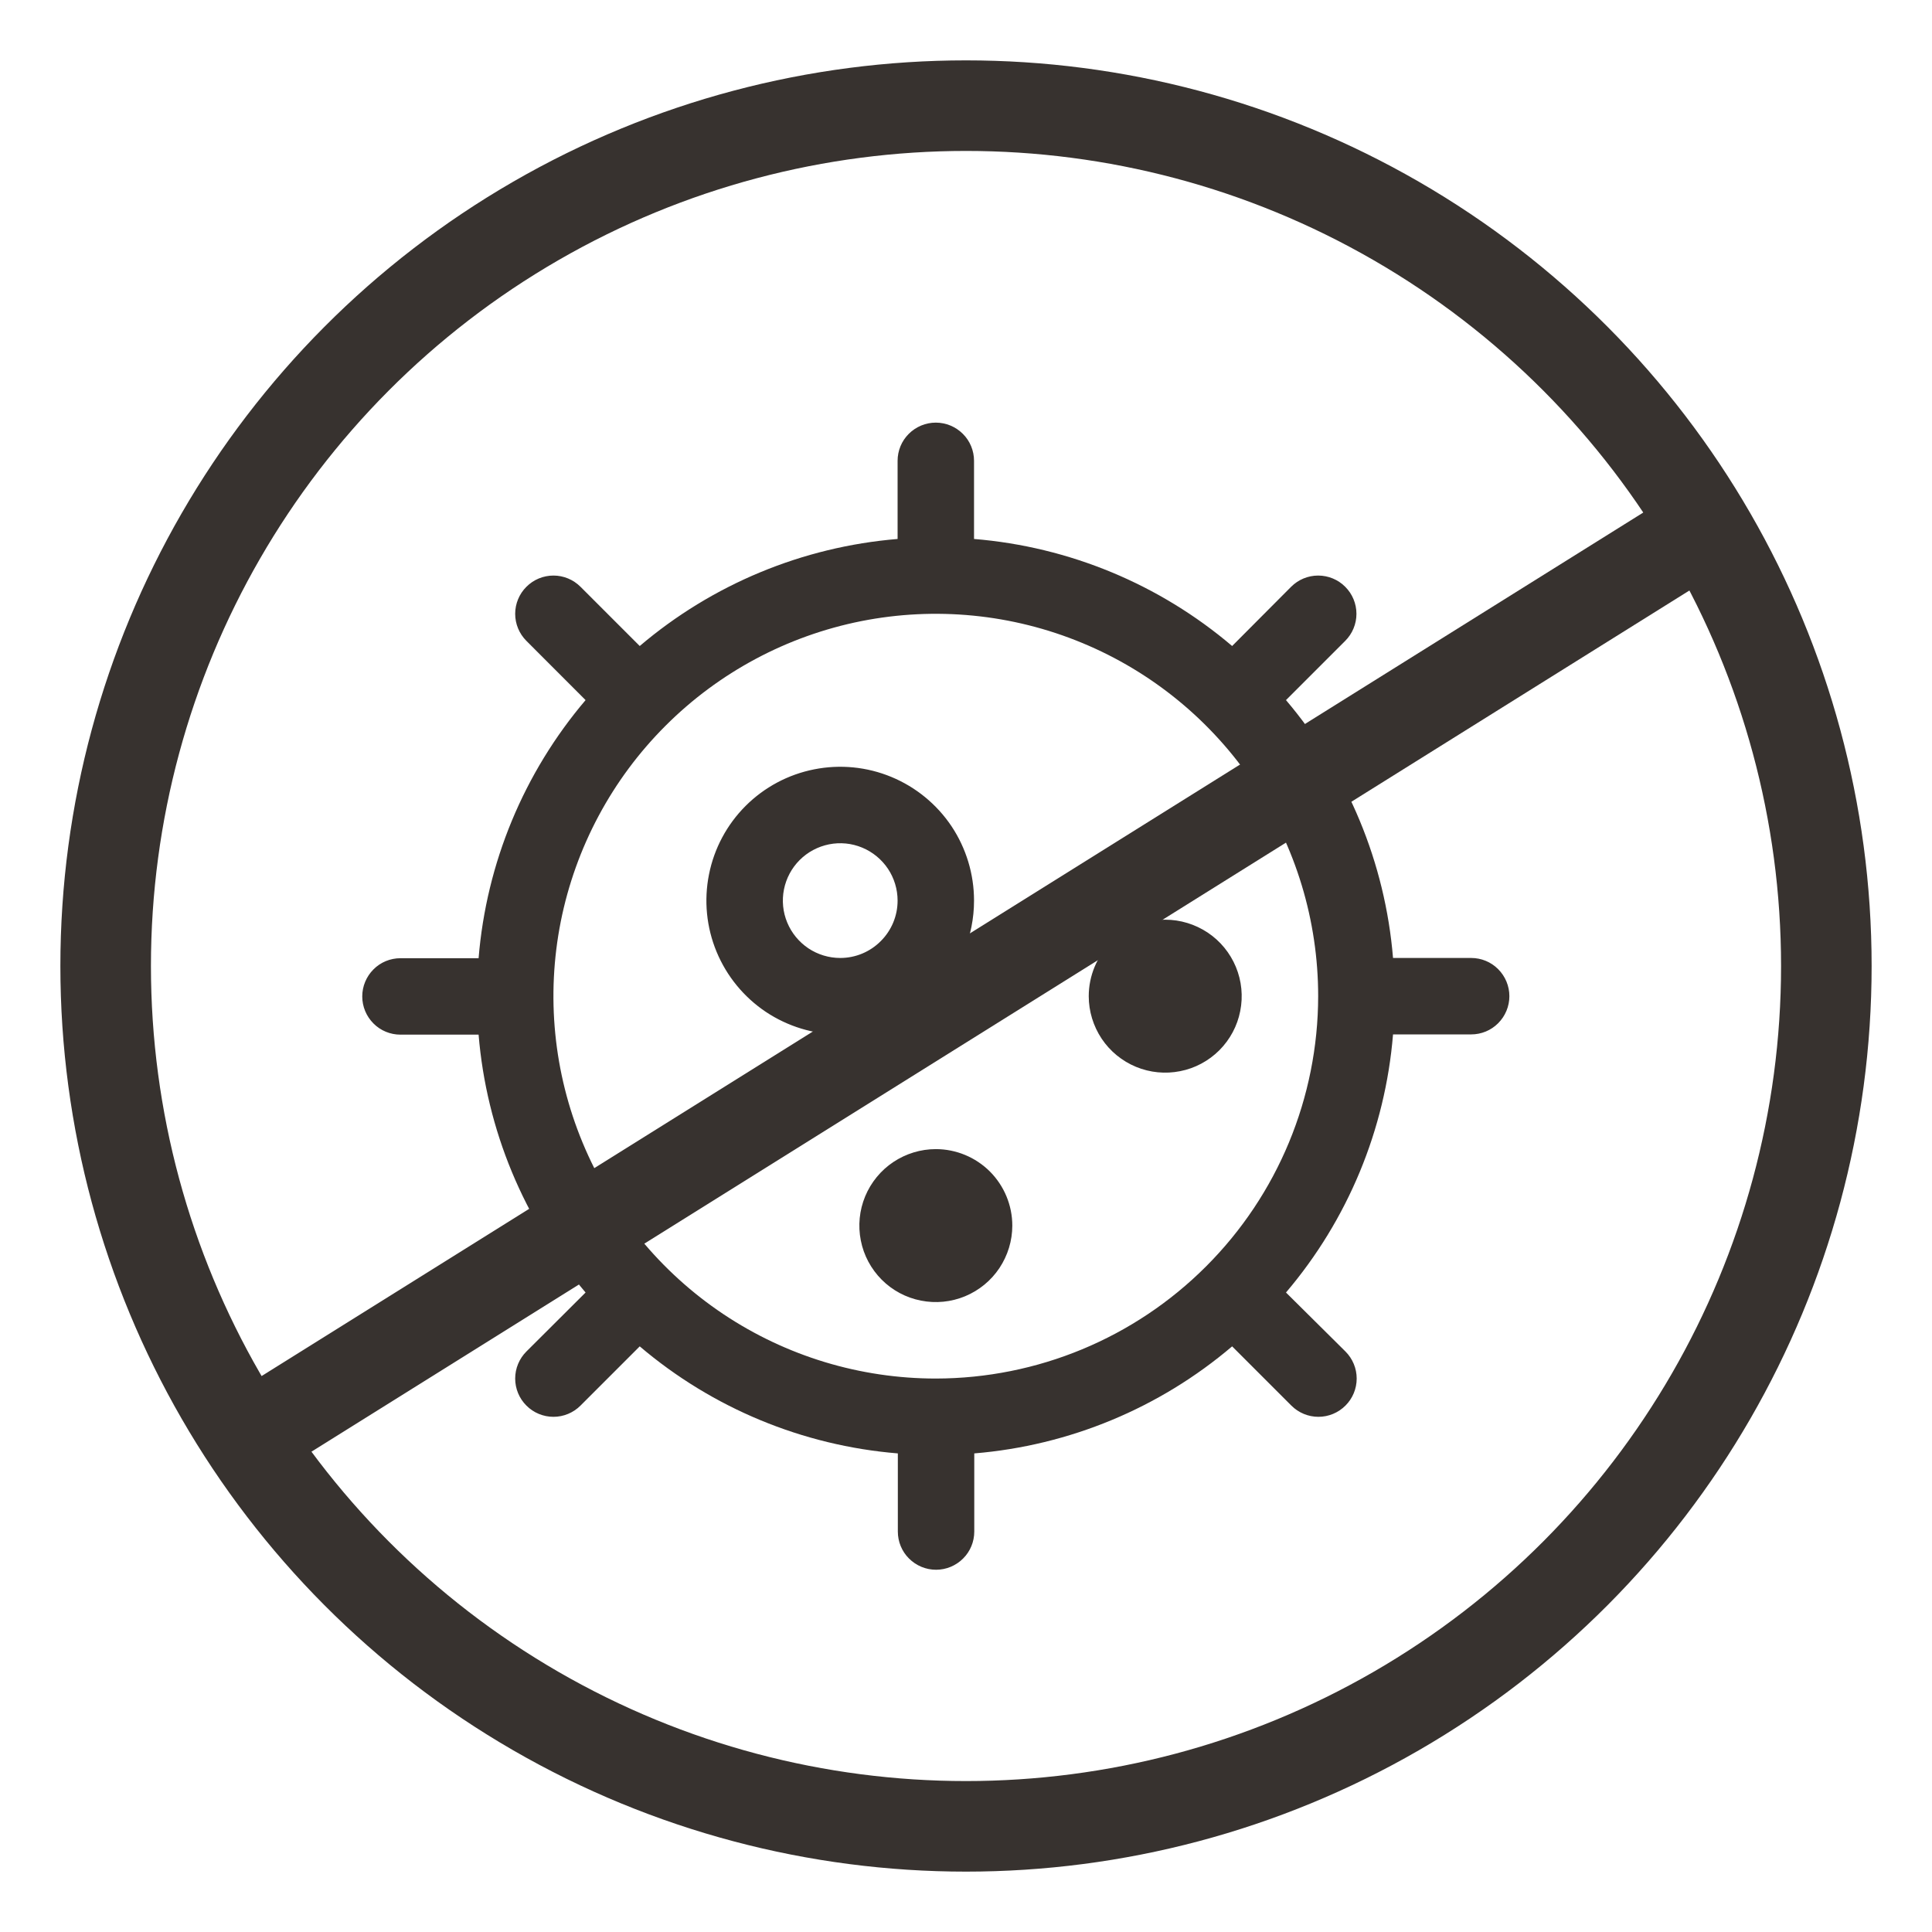<svg xmlns="http://www.w3.org/2000/svg" fill="none" viewBox="0 0 32 32" height="32" width="32">
<circle stroke-width="1.5" stroke="#37322F" r="14.25" cy="16" cx="16"></circle>
<line stroke-width="1.5" stroke="#37322F" y2="23.636" x2="4.397" y1="8.636" x1="28.398"></line>
<path fill="#37322F" d="M16.133 14.917C16.133 14.478 16.003 14.05 15.76 13.685C15.516 13.321 15.17 13.037 14.765 12.869C14.36 12.701 13.914 12.657 13.484 12.743C13.054 12.828 12.659 13.039 12.349 13.349C12.039 13.659 11.828 14.054 11.743 14.484C11.657 14.914 11.701 15.36 11.869 15.765C12.037 16.17 12.321 16.516 12.685 16.76C13.05 17.003 13.478 17.133 13.917 17.133C14.505 17.133 15.068 16.9 15.484 16.484C15.9 16.068 16.133 15.505 16.133 14.917ZM13.917 15.867C13.729 15.867 13.545 15.811 13.389 15.707C13.233 15.602 13.111 15.454 13.039 15.28C12.967 15.107 12.948 14.916 12.985 14.731C13.022 14.547 13.112 14.378 13.245 14.245C13.378 14.112 13.547 14.022 13.731 13.985C13.916 13.948 14.107 13.967 14.28 14.039C14.454 14.111 14.602 14.233 14.707 14.389C14.811 14.545 14.867 14.729 14.867 14.917C14.867 15.169 14.767 15.41 14.588 15.588C14.41 15.767 14.169 15.867 13.917 15.867ZM19.3 15.233C19.55 15.233 19.795 15.308 20.004 15.447C20.212 15.586 20.374 15.784 20.47 16.015C20.566 16.247 20.591 16.501 20.542 16.747C20.494 16.993 20.373 17.218 20.196 17.396C20.018 17.573 19.793 17.694 19.547 17.742C19.301 17.791 19.047 17.766 18.815 17.67C18.584 17.574 18.386 17.412 18.247 17.204C18.108 16.995 18.033 16.75 18.033 16.5C18.033 16.164 18.167 15.842 18.404 15.604C18.642 15.367 18.964 15.233 19.3 15.233ZM16.767 20.3C16.767 20.55 16.692 20.795 16.553 21.004C16.414 21.212 16.216 21.374 15.985 21.47C15.753 21.566 15.499 21.591 15.253 21.542C15.007 21.494 14.781 21.373 14.604 21.196C14.427 21.018 14.306 20.793 14.258 20.547C14.209 20.301 14.234 20.047 14.33 19.815C14.426 19.584 14.588 19.386 14.796 19.247C15.005 19.108 15.249 19.033 15.5 19.033C15.836 19.033 16.158 19.167 16.396 19.404C16.633 19.642 16.767 19.964 16.767 20.3ZM24.367 15.867H23.073C22.943 14.293 22.323 12.799 21.3 11.596L22.281 10.615C22.4 10.496 22.467 10.335 22.467 10.167C22.467 9.999 22.4 9.837 22.281 9.719C22.163 9.6 22.001 9.533 21.833 9.533C21.665 9.533 21.504 9.6 21.385 9.719L20.408 10.7C19.204 9.676 17.709 9.056 16.133 8.927V7.633C16.133 7.465 16.067 7.304 15.948 7.186C15.829 7.067 15.668 7 15.5 7C15.332 7 15.171 7.067 15.052 7.186C14.933 7.304 14.867 7.465 14.867 7.633V8.927C13.293 9.057 11.799 9.677 10.596 10.7L9.615 9.719C9.496 9.6 9.335 9.533 9.167 9.533C8.999 9.533 8.837 9.6 8.719 9.719C8.6 9.837 8.533 9.999 8.533 10.167C8.533 10.335 8.6 10.496 8.719 10.615L9.699 11.596C8.676 12.8 8.056 14.295 7.927 15.871H6.633C6.465 15.871 6.304 15.937 6.186 16.056C6.067 16.175 6 16.336 6 16.504C6 16.672 6.067 16.833 6.186 16.952C6.304 17.071 6.465 17.137 6.633 17.137H7.927C8.057 18.711 8.677 20.205 9.699 21.408L8.719 22.385C8.6 22.504 8.533 22.665 8.533 22.833C8.533 23.001 8.6 23.163 8.719 23.281C8.837 23.4 8.999 23.467 9.167 23.467C9.335 23.467 9.496 23.4 9.615 23.281L10.596 22.3C11.8 23.324 13.295 23.944 14.871 24.073V25.367C14.871 25.535 14.937 25.696 15.056 25.814C15.175 25.933 15.336 26 15.504 26C15.672 26 15.833 25.933 15.952 25.814C16.071 25.696 16.137 25.535 16.137 25.367V24.073C17.711 23.943 19.205 23.323 20.408 22.3L21.389 23.281C21.508 23.4 21.669 23.467 21.837 23.467C22.005 23.467 22.166 23.4 22.285 23.281C22.404 23.163 22.471 23.001 22.471 22.833C22.471 22.665 22.404 22.504 22.285 22.385L21.3 21.408C22.324 20.204 22.944 18.709 23.073 17.133H24.367C24.535 17.133 24.696 17.067 24.814 16.948C24.933 16.829 25 16.668 25 16.5C25 16.332 24.933 16.171 24.814 16.052C24.696 15.933 24.535 15.867 24.367 15.867ZM15.5 22.833C14.247 22.833 13.023 22.462 11.981 21.766C10.94 21.07 10.128 20.081 9.649 18.924C9.169 17.766 9.044 16.493 9.288 15.264C9.533 14.036 10.136 12.907 11.022 12.022C11.907 11.136 13.036 10.533 14.264 10.288C15.493 10.044 16.766 10.169 17.924 10.649C19.081 11.128 20.07 11.94 20.766 12.981C21.462 14.023 21.833 15.247 21.833 16.5C21.831 18.179 21.164 19.789 19.976 20.976C18.789 22.164 17.179 22.831 15.5 22.833Z"></path>
</svg>
